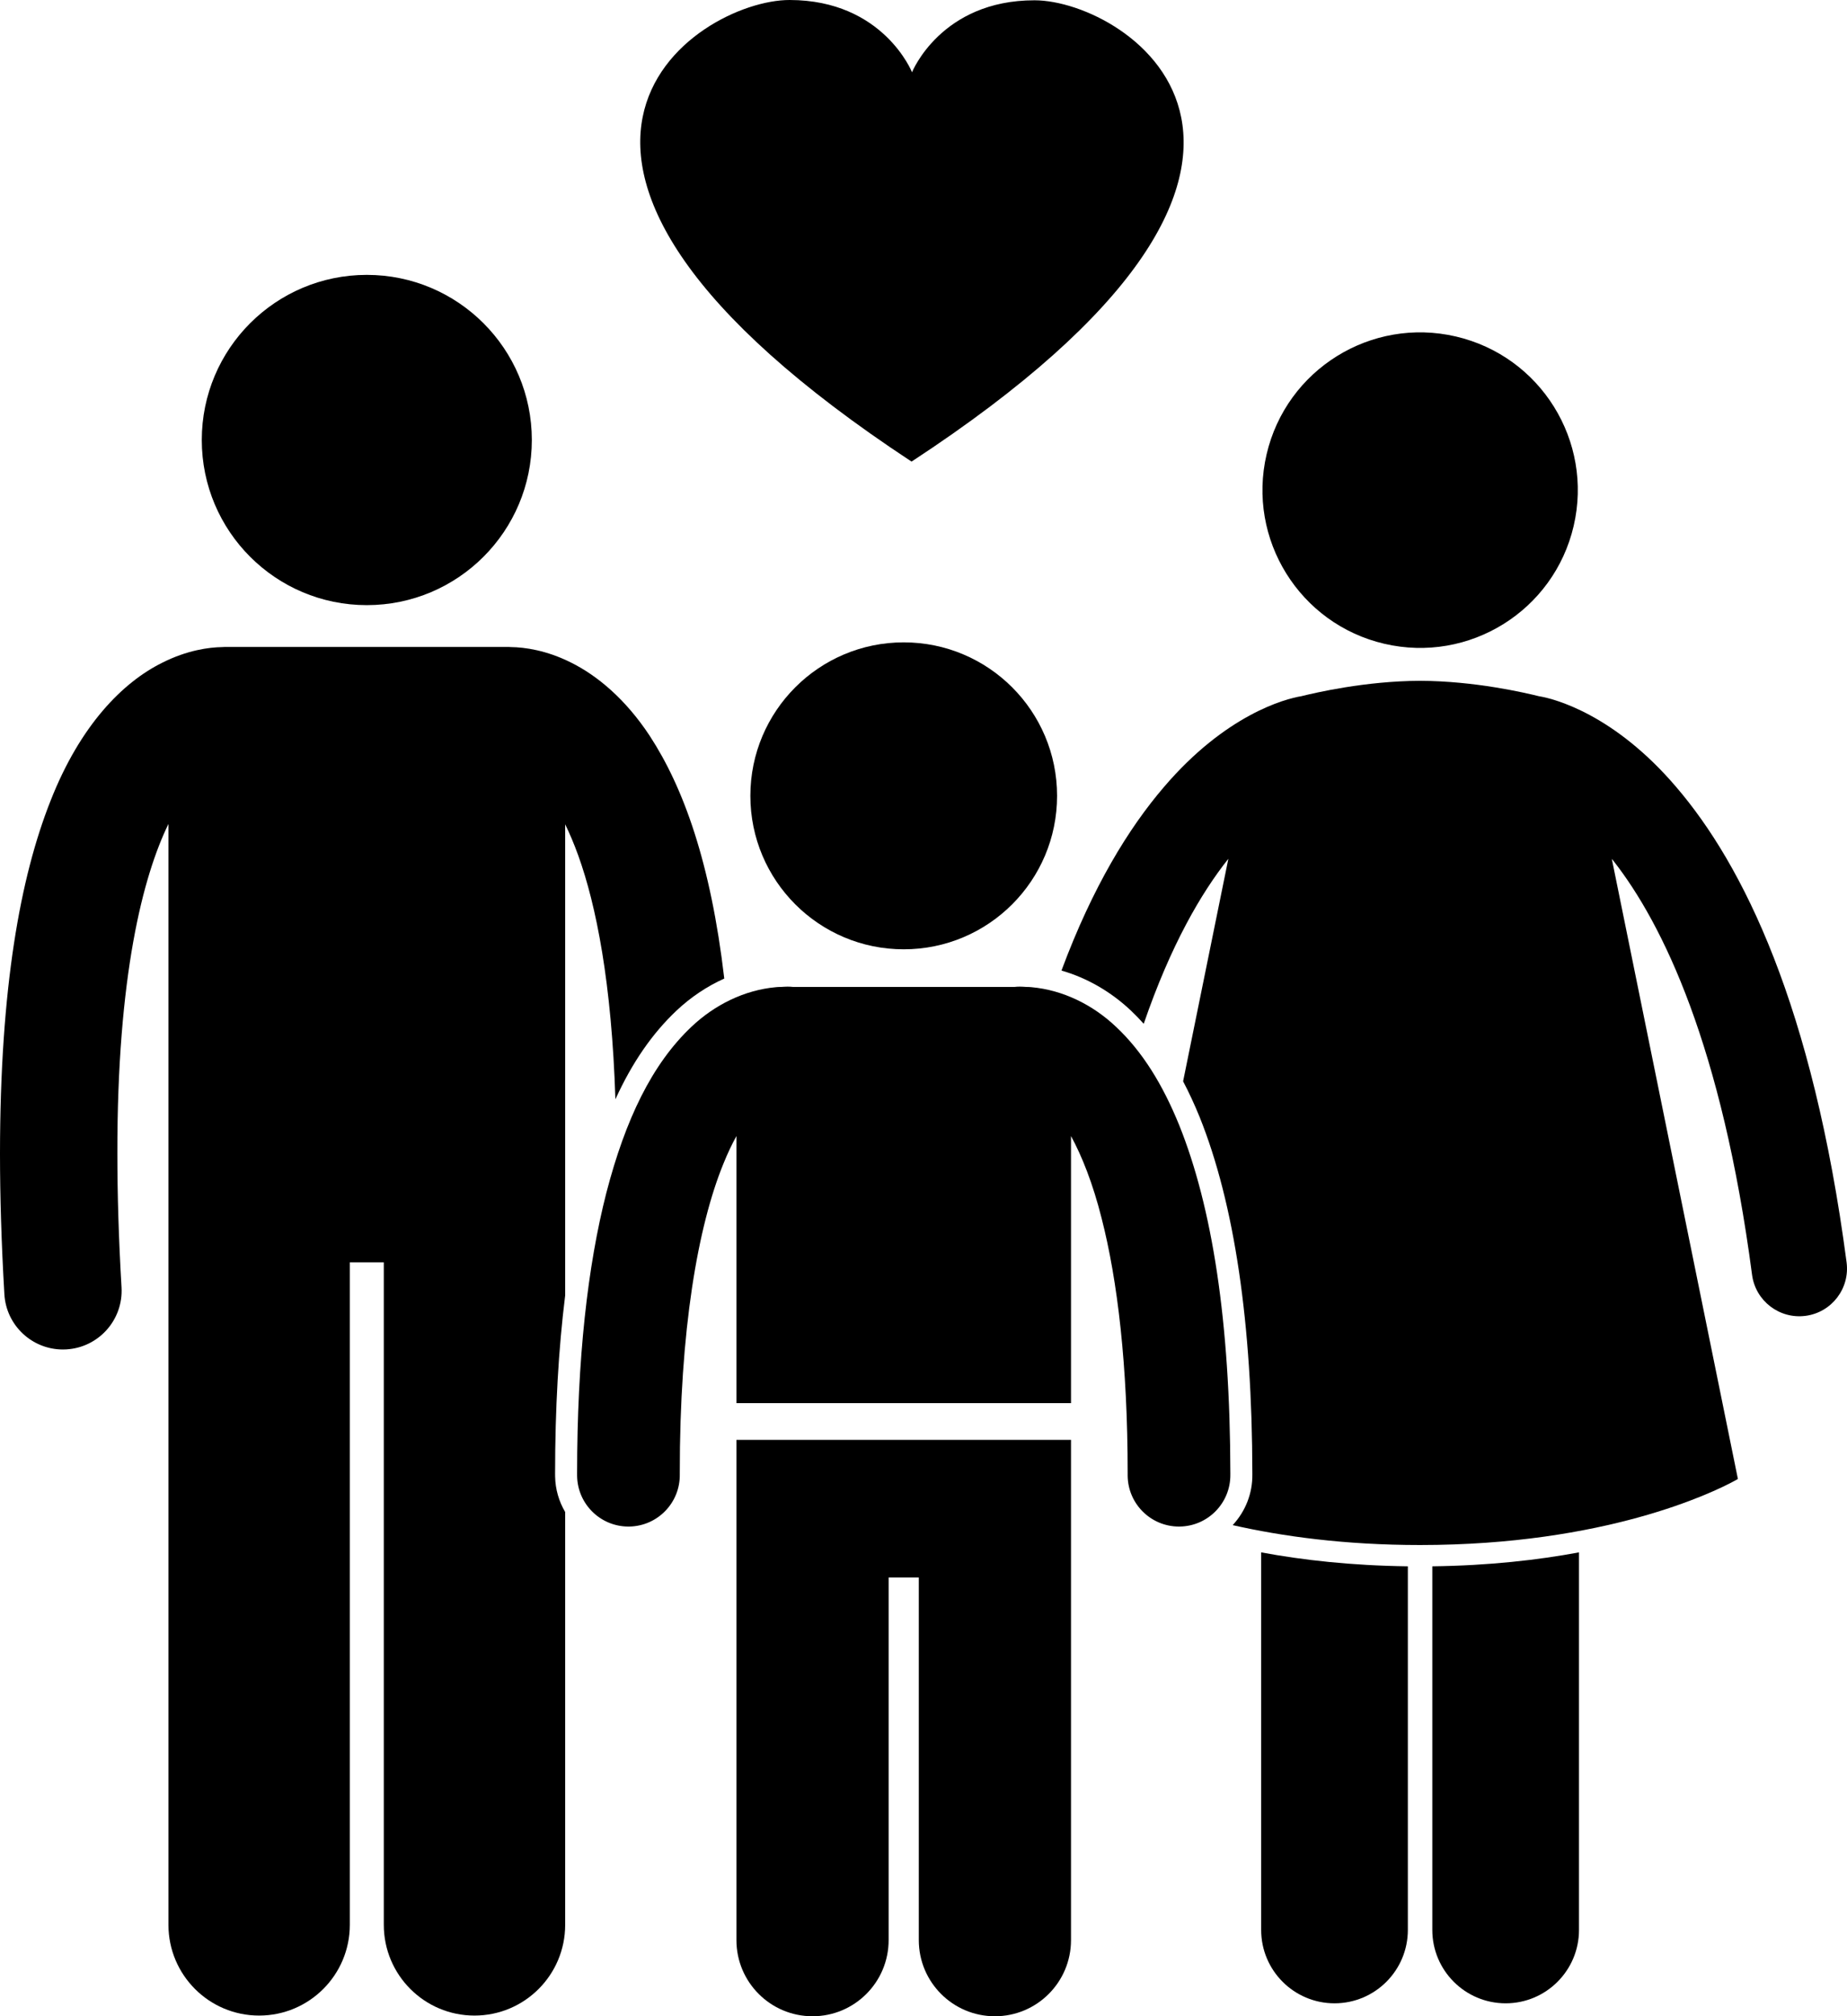 <svg xmlns="http://www.w3.org/2000/svg" viewBox="0 0 251.828 274.73" id="family"><path d="M8.574,183.879c0.158,0,0.316-0.004,0.477-0.014c4.41-0.259,7.775-4.044,7.519-8.455   c-0.391-6.651-0.568-12.708-0.568-18.222c-0.035-24.214,3.496-37.818,6.965-44.918v150.003c0,6.83,5.537,12.363,12.363,12.363   c6.828,0,12.365-5.533,12.365-12.363v-90.272h4.635v90.272c0,6.83,5.537,12.363,12.363,12.363c6.828,0,12.365-5.533,12.365-12.363   v-56.249c-0.842-1.431-1.342-3.081-1.371-4.843c-0.004-0.18-0.004-0.315-0.004-0.396c0.002-8.849,0.465-16.959,1.375-24.274   v-64.196c0.592,1.216,1.19,2.61,1.779,4.237c2.455,6.801,4.568,17.404,5.068,33.236c2.277-4.987,5.004-8.936,8.307-12.061   c1.959-1.855,4.182-3.332,6.539-4.393c-1.852-15.809-5.582-26.067-10.168-33.075c-3.285-4.988-7.129-8.184-10.678-9.956   c-3.412-1.719-6.408-2.11-8.213-2.133c-0.121-0.006-0.24-0.019-0.363-0.019H30.695c-0.135,0-0.264,0.013-0.396,0.02   c-1.807,0.026-4.791,0.42-8.185,2.133c-5.379,2.666-11.176,8.5-15.234,18.839C2.773,119.524,0.016,134.53,0,157.189   c0.002,5.856,0.19,12.225,0.596,19.158C0.846,180.598,4.371,183.879,8.574,183.879z"></path><circle cx="50.012" cy="59.954" r="22.5"></circle><path d="M171.953 262.965c0 5.523 4.477 10 10 10 5.521 0 10-4.477 10-10v-49.544c-7.705-.097-14.383-.855-20-1.898V262.965zM195.287 262.965c0 5.523 4.475 10 10 10 5.52 0 10-4.477 10-10v-51.442c-5.617 1.042-12.297 1.801-20 1.898V262.965z"></path><ellipse cx="193.621" cy="66.774" rx="21.496" ry="21.495" transform="rotate(-76.891 193.631 66.776)"></ellipse><path d="M155.941 139.498c3.674-10.697 7.82-17.808 11.539-22.484l-6.17 30.324c.795 1.514 1.547 3.125 2.254 4.865 4.748 11.811 7.164 28.141 7.186 48.547v.175c.029 2.555-.928 4.995-2.682 6.884 6.701 1.518 15.238 2.712 25.551 2.712 25.266 0 39.93-7.158 42.801-8.703.348-.187.533-.297.533-.297l-17.191-84.492c.08.101.158.19.24.293 6.715 8.585 14.768 25.153 18.881 56.376.469 3.559 3.734 6.064 7.297 5.595 3.559-.469 6.061-3.734 5.592-7.293-4.609-34.939-14.096-54.119-23.238-64.774-8.42-9.858-16.523-12.008-18.707-12.36-1.848-.457-8.727-2.077-16.207-2.1-7.481.023-14.359 1.644-16.207 2.1-2.182.351-10.285 2.501-18.707 12.36-4.82 5.617-9.734 13.606-13.98 25.02 3.449.988 6.732 2.864 9.496 5.48C154.813 138.283 155.383 138.88 155.941 139.498zM100.408 196.188v68.167c0 5.729 4.646 10.375 10.379 10.375 5.727 0 10.373-4.646 10.373-10.375v-49.416h4.113v49.416c0 5.729 4.646 10.375 10.377 10.375 5.729 0 10.375-4.646 10.375-10.375v-68.167H100.408z"></path><path d="M82.678,162.509c-2.566,10.024-3.99,22.676-3.994,38.252c0,0.053-0.002,0.177,0.002,0.367   c0.068,3.822,3.189,6.875,6.998,6.876c0.041,0,0.084-0.001,0.125-0.001c3.865-0.068,6.943-3.258,6.875-7.123c0,0,0-0.01,0-0.119   c-0.021-19.6,2.486-33.714,5.941-42.178c0.576-1.434,1.178-2.685,1.783-3.787v36.391h45.617v-36.391   c1.49,2.732,2.975,6.449,4.17,11.188c2.176,8.464,3.559,20.067,3.555,34.771c0,0.056,0,0.166,0,0.33   c0.045,3.838,3.168,6.919,6.996,6.919c0.029,0,0.057,0,0.086-0.001c3.865-0.044,6.961-3.215,6.918-7.08c0-0.004,0-0.059,0-0.168   c-0.023-20.773-2.5-36.319-6.965-47.423c-2.254-5.548-5.024-10.051-8.627-13.426c-3.156-2.991-7.217-5.002-11.496-5.392   c-0.209-0.022-0.422-0.035-0.637-0.035h-0.078c-0.299-0.015-0.596-0.045-0.896-0.044c-0.26,0-0.514,0.016-0.764,0.044h-30.142   c-0.25-0.027-0.504-0.043-0.762-0.043c-0.297-0.002-0.592,0.029-0.889,0.043h-0.086c-0.217,0-0.43,0.013-0.641,0.035   c-4.277,0.39-8.336,2.4-11.492,5.392C88.895,144.997,85.281,152.504,82.678,162.509z"></path><ellipse cx="123.217" cy="108.438" rx="20.909" ry="20.912"></ellipse><path d="M124.285,62.896c62.92-41.187,29.547-62.841,16.775-62.856c-12.771-0.014-16.711,9.805-16.711,9.805   S120.43,0.015,107.664,0C94.889-0.016,61.461,21.56,124.285,62.896z"></path></svg>